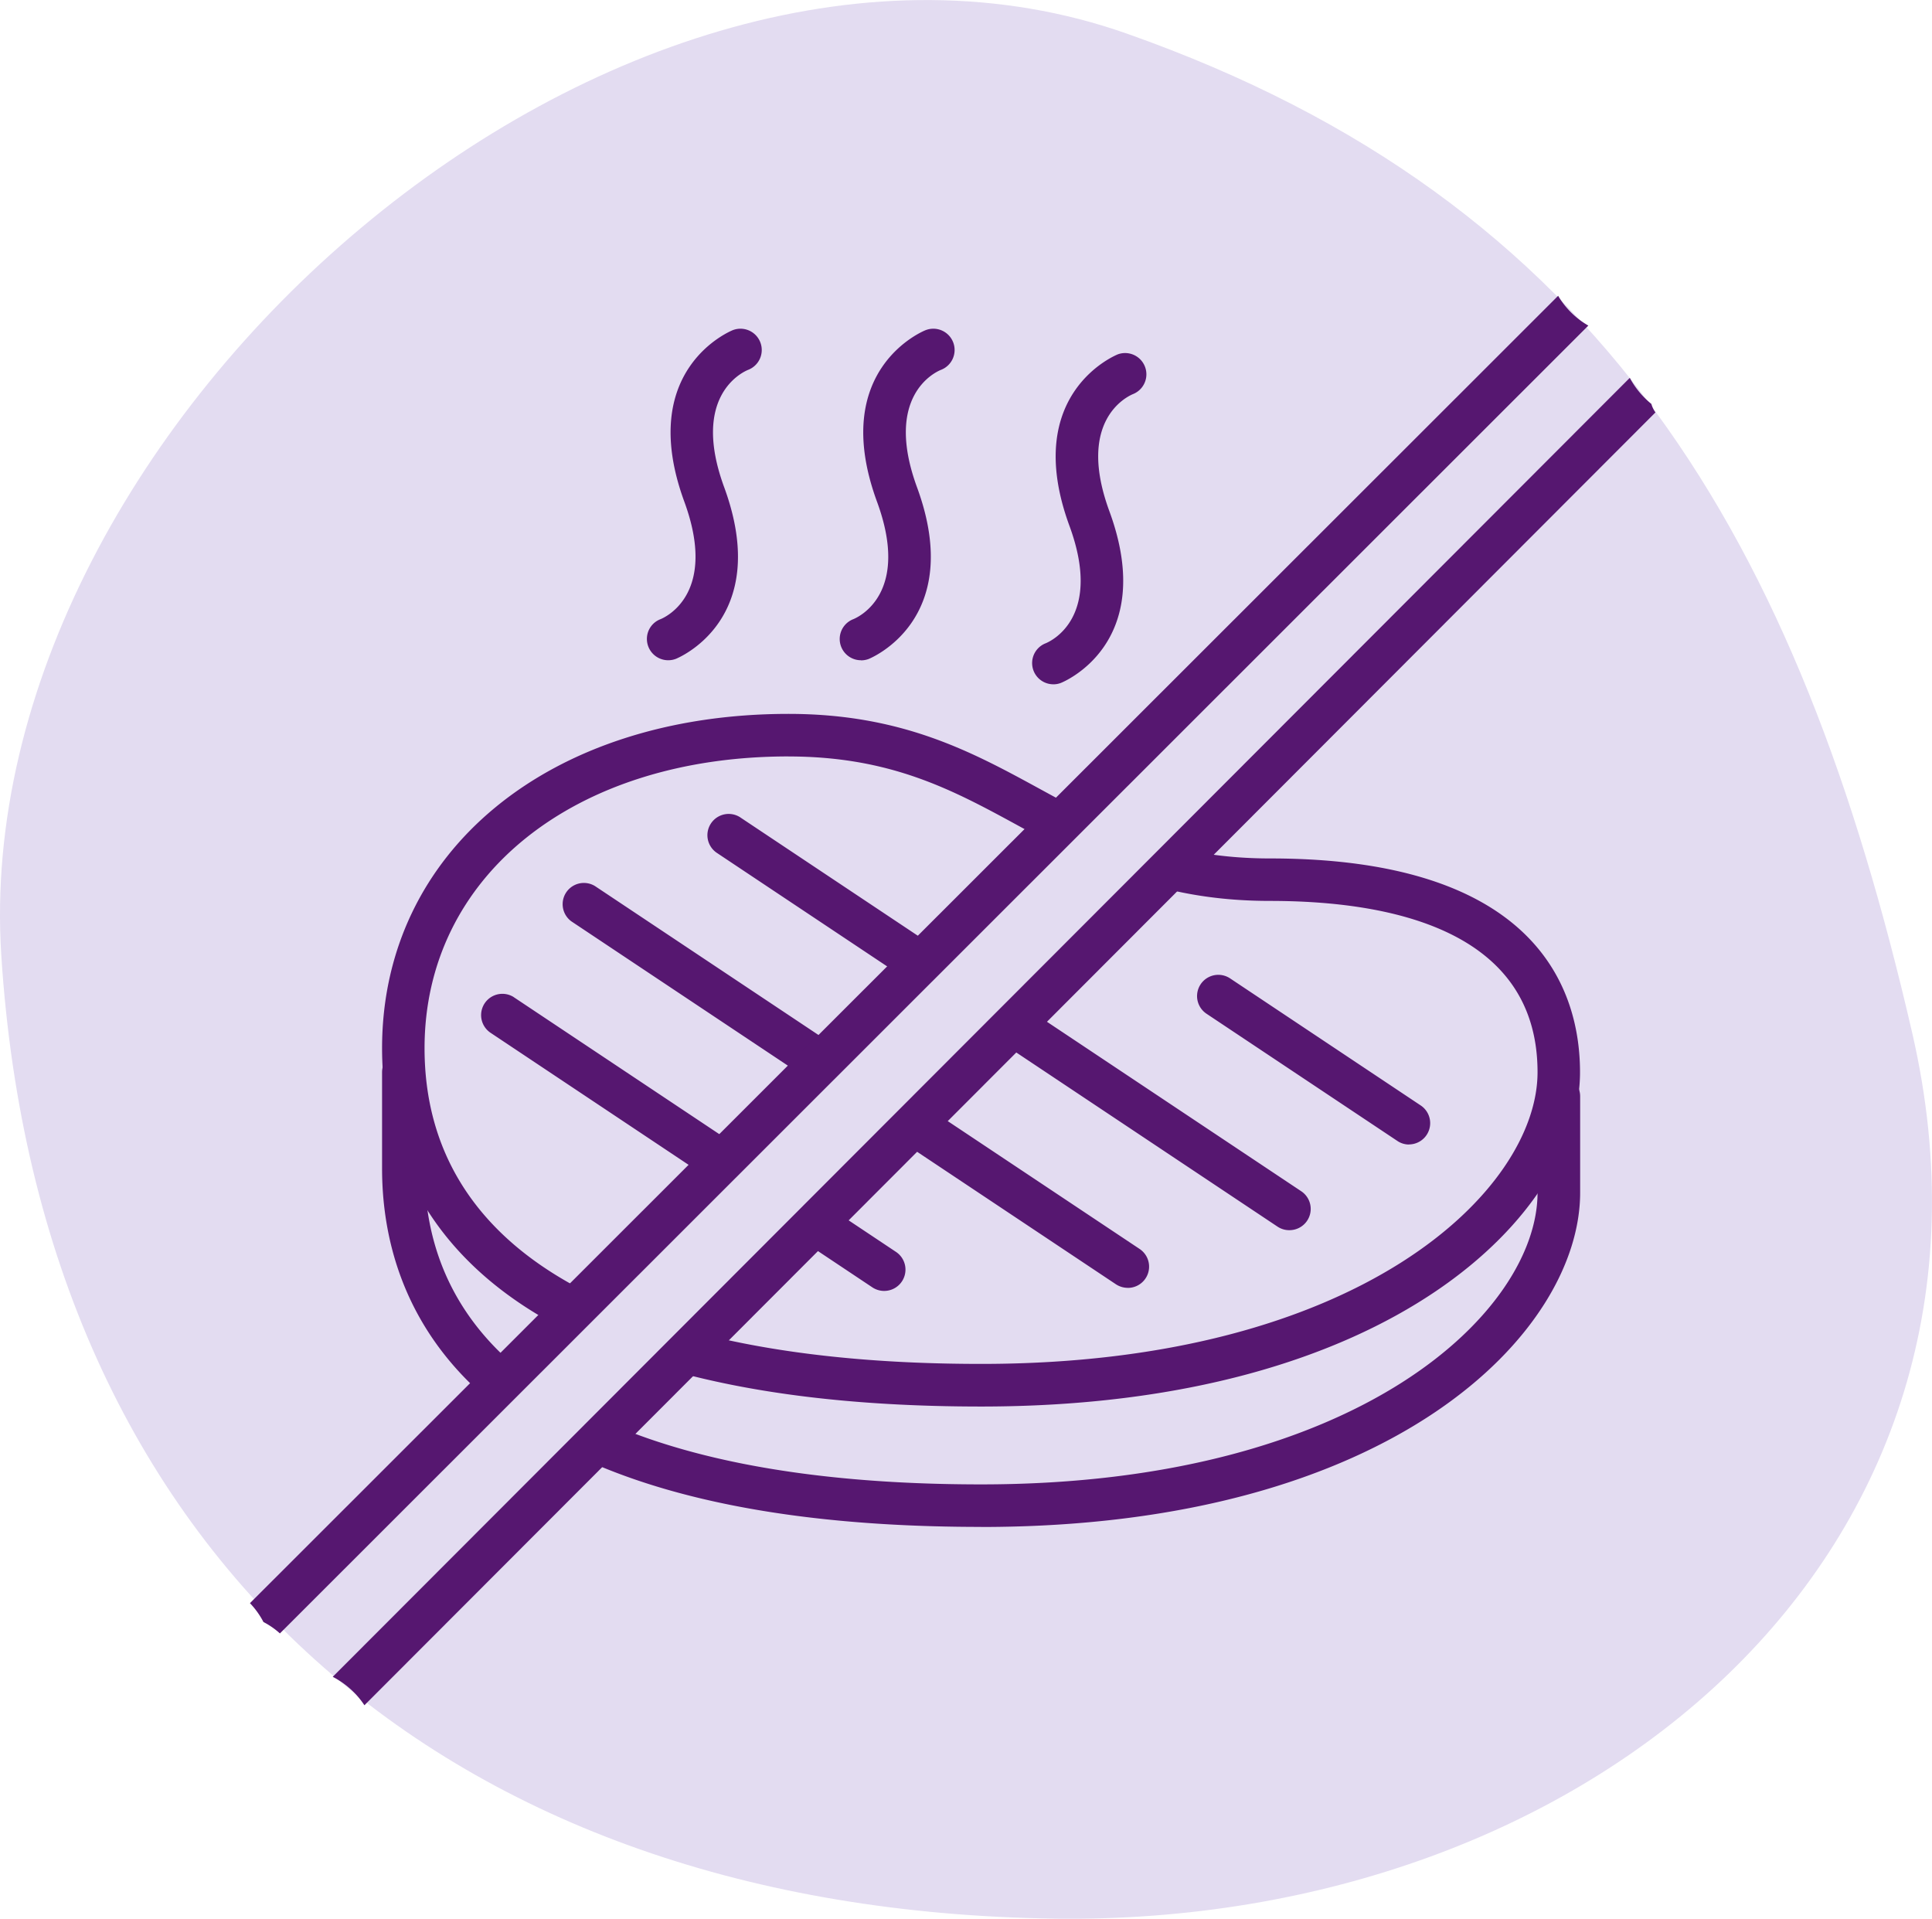 <?xml version="1.0" encoding="UTF-8"?> <svg xmlns="http://www.w3.org/2000/svg" width="103.773" height="103.052" viewBox="0 0 103.773 103.052"><g id="Gruppe_13079" data-name="Gruppe 13079" transform="translate(-236.268 -897.031)"><g id="Pfad_32482" data-name="Pfad 32482" transform="translate(236.268 897.033)"><g id="Gruppe_12980" data-name="Gruppe 12980"><path id="Pfad_53925" data-name="Pfad 53925" d="M2212.641,728.872c-32.5-.451-54.483-19.338-56.558-51.745-1.835-28.6,33.243-59.082,60.442-49.5,25.583,9.007,36.114,27.26,42.2,53.679,6.441,27.955-17.386,47.965-46.085,47.568" transform="translate(-2156.014 -625.828)" fill="#e3dcf1"></path></g></g><g id="Pfad_32483" data-name="Pfad 32483" transform="translate(271.013 914.686)"><g id="Gruppe_12981" data-name="Gruppe 12981"><path id="Pfad_53926" data-name="Pfad 53926" d="M2183.544,647.82a1.14,1.14,0,0,1-.4-2.207c.3-.128,3.06-1.415,1.267-6.3-2.623-7.147,2.555-9.2,2.611-9.22a1.143,1.143,0,0,1,.817,2.134h0c-.331.134-3.074,1.427-1.283,6.3,2.624,7.148-2.554,9.2-2.61,9.221a1.119,1.119,0,0,1-.4.073m-20.692-1.293a1.144,1.144,0,0,1-1.14-1.147,1.132,1.132,0,0,1,.738-1.061c.305-.129,3.062-1.415,1.275-6.3-2.623-7.148,2.554-9.2,2.6-9.221a1.143,1.143,0,1,1,.817,2.135c-.323.134-3.067,1.427-1.28,6.3,2.623,7.148-2.549,9.2-2.6,9.221a1.153,1.153,0,0,1-.4.073m10.343,0a1.141,1.141,0,0,1-.4-2.208c.306-.129,3.062-1.415,1.269-6.3-2.623-7.148,2.555-9.2,2.61-9.221a1.143,1.143,0,1,1,.817,2.135c-.329.134-3.067,1.427-1.28,6.306,2.623,7.148-2.557,9.2-2.6,9.221a1.191,1.191,0,0,1-.41.073" transform="translate(-2161.712 -628.722)" fill="#561770"></path></g></g><g id="Pfad_32484" data-name="Pfad 32484" transform="translate(256.79 953.48)"><g id="Gruppe_12982" data-name="Gruppe 12982"><path id="Pfad_53927" data-name="Pfad 53927" d="M2191.555,660.643c-28,0-32.176-12.057-32.176-19.247v-5.172a1.141,1.141,0,0,1,2.282,0V641.4c0,10.941,10.619,16.96,29.894,16.96,20.388,0,29.888-9.349,29.888-15.667v-5.172a1.144,1.144,0,0,1,2.288-.006v5.178c0,7.452-9.984,17.954-32.176,17.954" transform="translate(-2159.379 -635.084)" fill="#561770"></path></g></g><g id="Pfad_32485" data-name="Pfad 32485" transform="translate(256.79 935.373)"><g id="Gruppe_12983" data-name="Gruppe 12983"><path id="Pfad_53928" data-name="Pfad 53928" d="M2191.555,669.316c-28,0-32.176-12.057-32.176-19.247,0-10.569,8.972-17.954,21.833-17.954,6.1,0,9.855,2.043,13.477,4.019,3.526,1.927,6.855,3.745,12.38,3.745,14.491,0,16.655,7.2,16.655,11.483,0,7.459-9.982,17.954-32.174,17.954M2181.206,634.4c-11.507,0-19.545,6.44-19.545,15.667,0,10.94,10.619,16.96,29.894,16.96,20.388,0,29.888-9.349,29.888-15.667,0-7.6-7.818-9.2-14.374-9.2-6.109,0-9.854-2.043-13.477-4.019-3.523-1.921-6.854-3.739-12.386-3.739m5.147,28.706a1.159,1.159,0,0,1-.634-.189L2165.2,649.239a1.143,1.143,0,0,1,1.238-1.921l.024.018,20.527,13.679a1.144,1.144,0,0,1-.635,2.092m13.081-.165a1.168,1.168,0,0,1-.634-.189l-29.248-19.491a1.141,1.141,0,0,1,1.261-1.9l29.255,19.491a1.141,1.141,0,0,1-.635,2.091m8.679-3.1a1.124,1.124,0,0,1-.635-.189l-30.1-20.064a1.142,1.142,0,1,1,1.237-1.921l.025.018,30.108,20.064a1.141,1.141,0,0,1-.634,2.092m6.421-4.6a1.122,1.122,0,0,1-.633-.2l-10.248-6.83a1.141,1.141,0,0,1,1.24-1.915l.029.018,10.247,6.83a1.143,1.143,0,0,1-.635,2.092" transform="translate(-2159.379 -632.115)" fill="#561770"></path></g></g><g id="Gruppe_12985" data-name="Gruppe 12985" transform="translate(254.102 917.109)"><g id="Gruppe_12984" data-name="Gruppe 12984"><path id="Pfad_53929" data-name="Pfad 53929" d="M2159.908,692.94a17.106,17.106,0,0,1,2.018,1.427,9.256,9.256,0,0,1,1.6,1.805l63.284-63.381-.006.006a4.584,4.584,0,0,1-2.306-.628l-.925-.714a4.6,4.6,0,0,1-1.178-2.019l-.011-.091-.038-.031c-.055-.049-.079-.14-.134-.2l-63.271,63.235C2159.262,692.55,2159.579,692.751,2159.908,692.94Z" transform="translate(-2158.938 -629.12)" fill="#e3dcf1"></path></g></g><g id="Gruppe_12987" data-name="Gruppe 12987" transform="translate(254.139 917.328)"><g id="Gruppe_12986" data-name="Gruppe 12986"><path id="Pfad_53930" data-name="Pfad 53930" d="M2160.647,700.447l69.344-69.437a1.514,1.514,0,0,1-.219-.457,4.589,4.589,0,0,1-1.159-1.4l-69.668,69.766A4.513,4.513,0,0,1,2160.647,700.447Z" transform="translate(-2158.944 -629.156)" fill="#561770"></path></g></g><g id="Gruppe_12989" data-name="Gruppe 12989" transform="translate(249.693 912.914)"><g id="Gruppe_12988" data-name="Gruppe 12988"><path id="Pfad_53931" data-name="Pfad 53931" d="M2159.825,700.278l70.279-70.242a4.442,4.442,0,0,1-1.622-1.6l-70.266,70.217a4.411,4.411,0,0,1,.725,1.013A4.218,4.218,0,0,1,2159.825,700.278Z" transform="translate(-2158.215 -628.432)" fill="#561770"></path></g></g><g id="Pfad_32488" data-name="Pfad 32488" transform="translate(236.268 897.031)"><g id="Gruppe_12990" data-name="Gruppe 12990"><path id="Pfad_53932" data-name="Pfad 53932" d="M2156.083,677.128c2.074,32.408,24.059,51.294,56.558,51.74,28.7.4,52.526-19.607,46.085-47.568-6.086-26.412-16.617-44.665-42.2-53.673a32.093,32.093,0,0,0-10.751-1.8c-24.827,0-51.29,26.364-49.691,51.3" transform="translate(-2156.014 -625.828)" fill="none"></path></g></g></g></svg> 